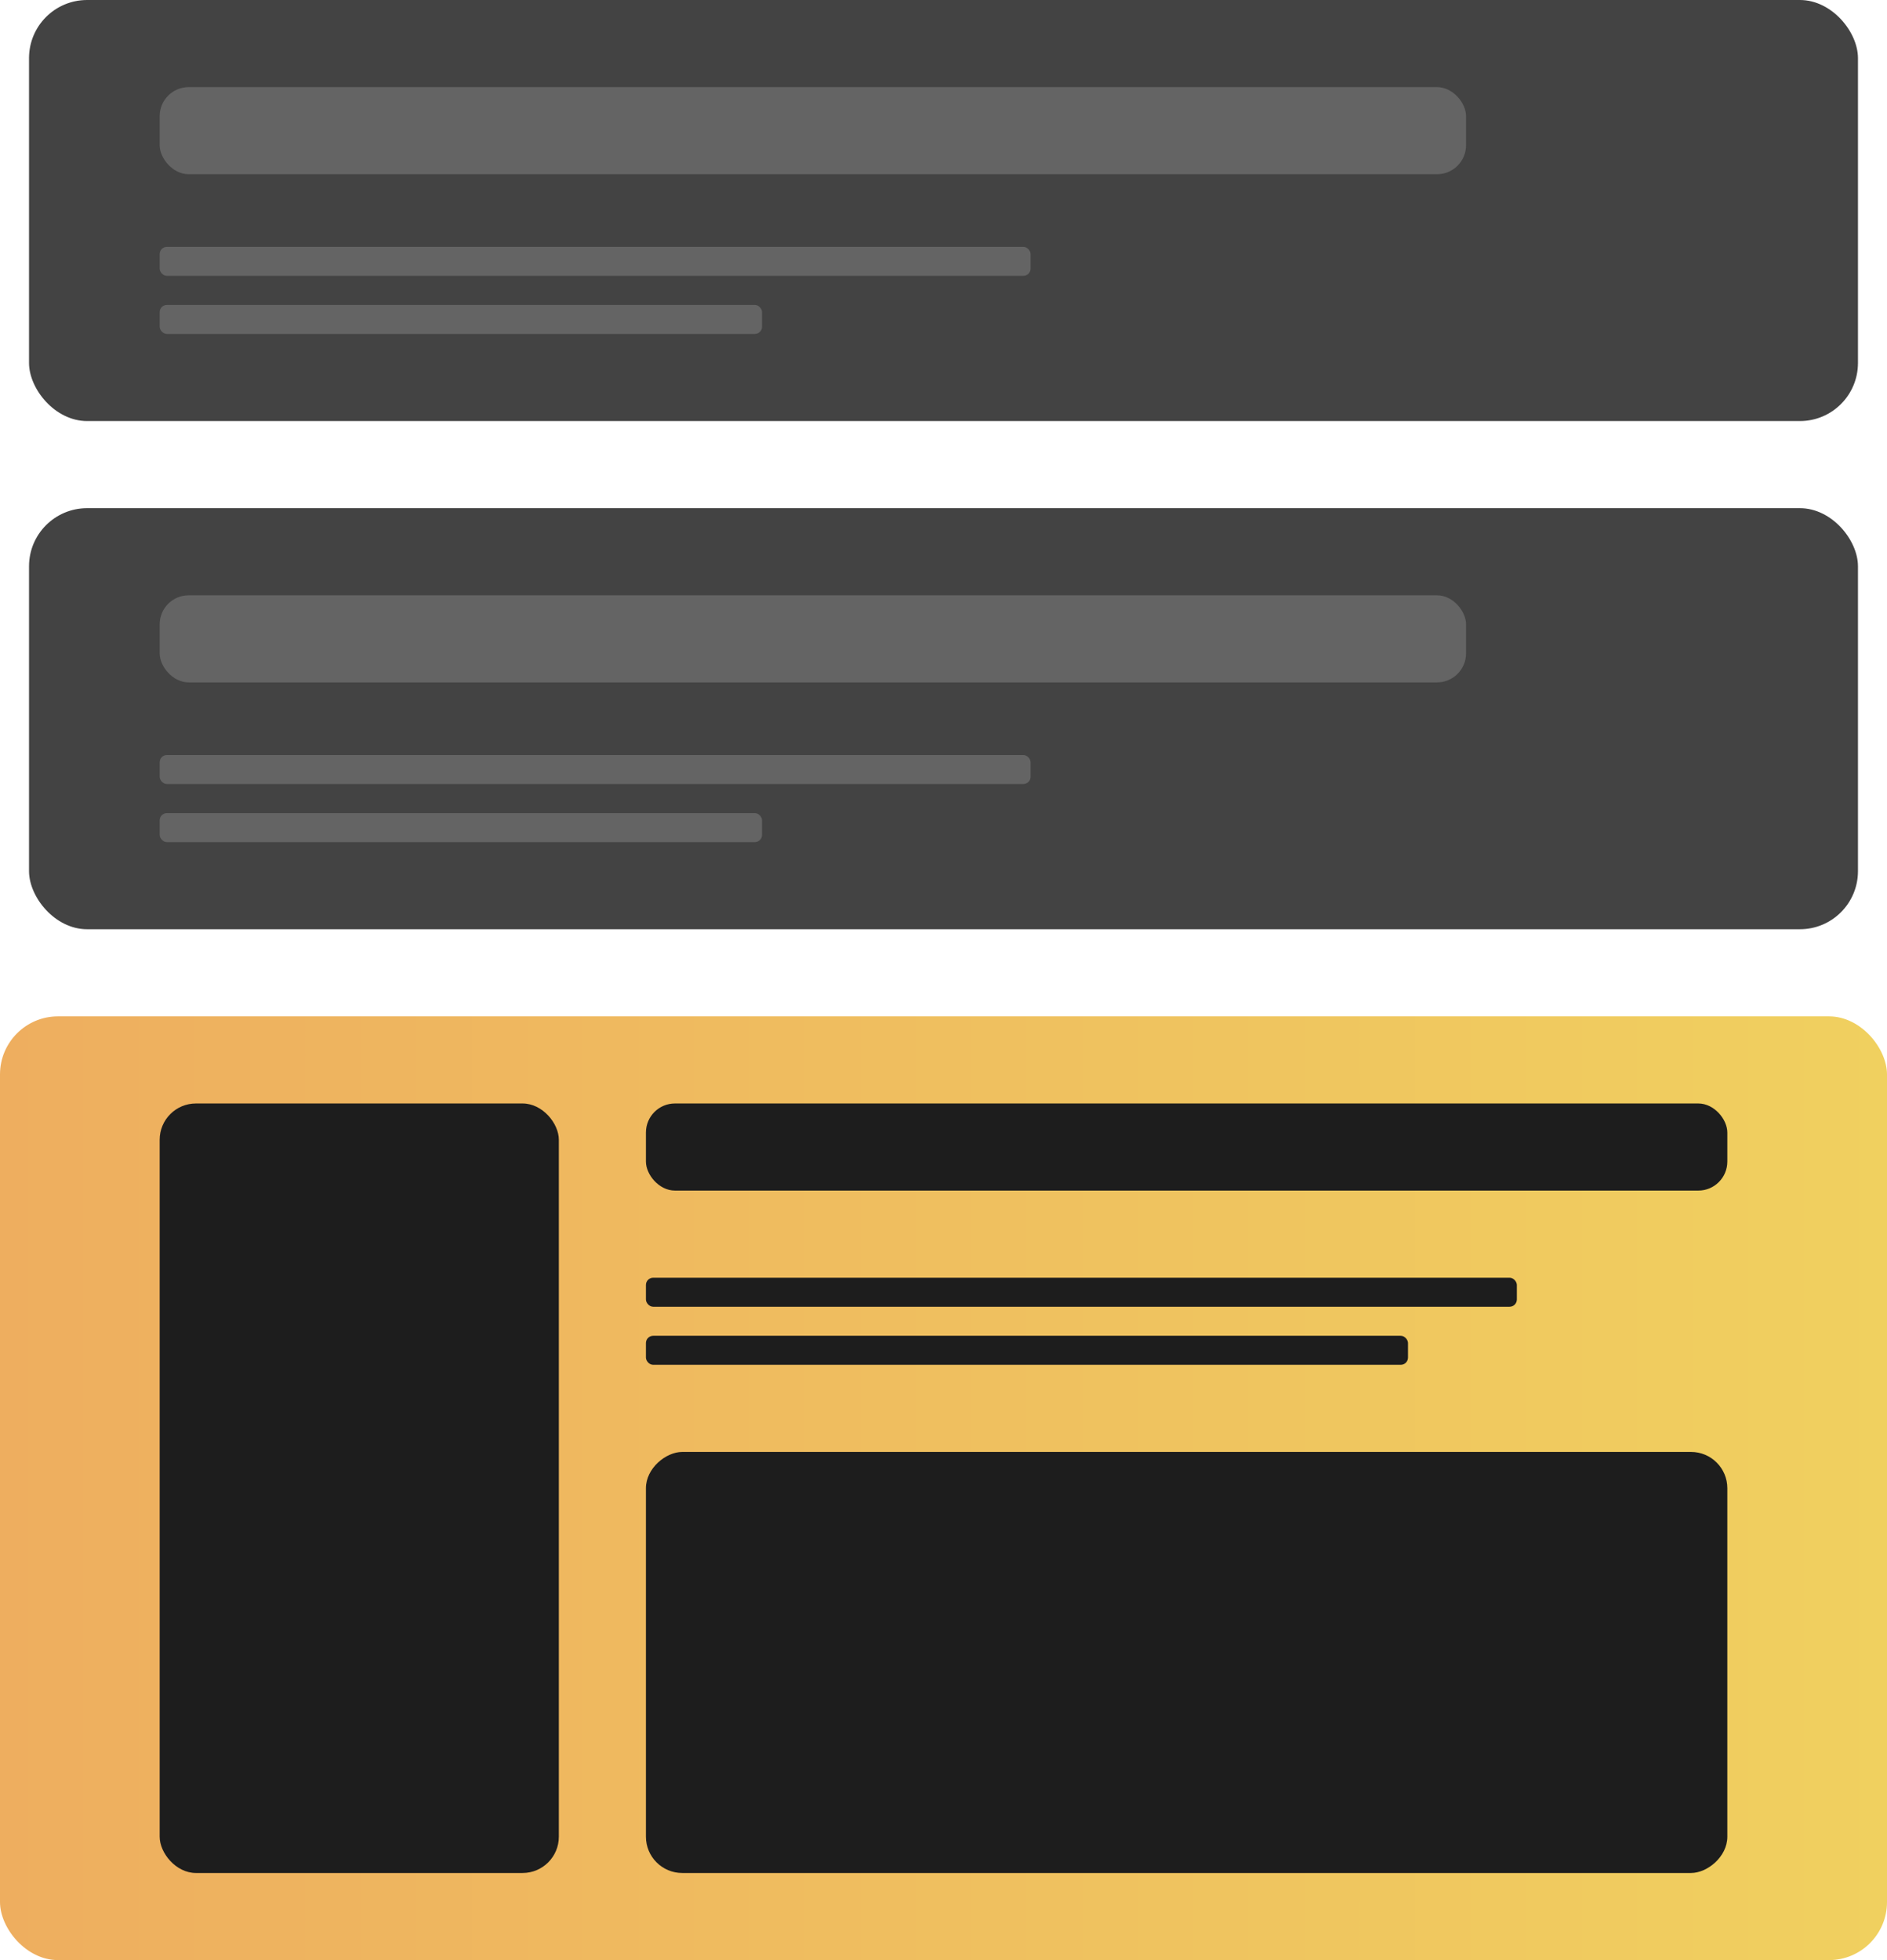 <svg width="260" height="270" viewBox="0 0 260 270" fill="none" xmlns="http://www.w3.org/2000/svg">
<g clip-path="url(#clip0_3001_10945)">
<g filter="url(#filter0_d_3001_10945)">
<rect y="140" width="260" height="130" rx="8" fill="url(#paint0_linear_3001_10945)"/>
</g>
<rect x="89" y="152" width="149" height="12" rx="4" fill="#1D1D1D"/>
<rect x="89" y="176" width="120" height="4" rx="1" fill="#1D1D1D"/>
<rect x="89" y="184" width="105" height="4" rx="1" fill="#1D1D1D"/>
<rect x="4" width="252" height="58" rx="8" fill="#434343"/>
<rect opacity="0.9" x="22" y="12" width="180" height="12" rx="4" fill="#686868"/>
<rect opacity="0.9" x="22" y="34" width="120" height="4" rx="1" fill="#686868"/>
<rect opacity="0.9" x="22" y="42" width="83" height="4" rx="1" fill="#686868"/>
<rect x="4" y="70" width="252" height="58" rx="8" fill="#434343"/>
<rect opacity="0.9" x="22" y="82" width="180" height="12" rx="4" fill="#686868"/>
<rect opacity="0.9" x="22" y="104" width="120" height="4" rx="1" fill="#686868"/>
<rect opacity="0.9" x="22" y="112" width="83" height="4" rx="1" fill="#686868"/>
<rect x="22" y="152" width="55" height="106" rx="5" fill="#1D1D1D"/>
<rect x="89" y="258" width="58" height="149" rx="5" transform="rotate(-90 89 258)" fill="#1D1D1D"/>
</g>
<defs>
<filter id="filter0_d_3001_10945" x="-8" y="132" width="276" height="146" filterUnits="userSpaceOnUse" color-interpolation-filters="sRGB">
<feFlood flood-opacity="0" result="BackgroundImageFix"/>
<feColorMatrix in="SourceAlpha" type="matrix" values="0 0 0 0 0 0 0 0 0 0 0 0 0 0 0 0 0 0 127 0" result="hardAlpha"/>
<feOffset/>
<feGaussianBlur stdDeviation="4"/>
<feComposite in2="hardAlpha" operator="out"/>
<feColorMatrix type="matrix" values="0 0 0 0 0.031 0 0 0 0 0.086 0 0 0 0 0.196 0 0 0 0.1 0"/>
<feBlend mode="normal" in2="BackgroundImageFix" result="effect1_dropShadow_3001_10945"/>
<feBlend mode="normal" in="SourceGraphic" in2="effect1_dropShadow_3001_10945" result="shape"/>
</filter>
<linearGradient id="paint0_linear_3001_10945" x1="0" y1="205" x2="260" y2="205" gradientUnits="userSpaceOnUse">
<stop stop-color="#EEAE5F"/>
<stop offset="1" stop-color="#F0D05F"/>
</linearGradient>
<clipPath id="clip0_3001_10945">
<rect width="260" height="270" fill="white"/>
</clipPath>
</defs>
</svg>
